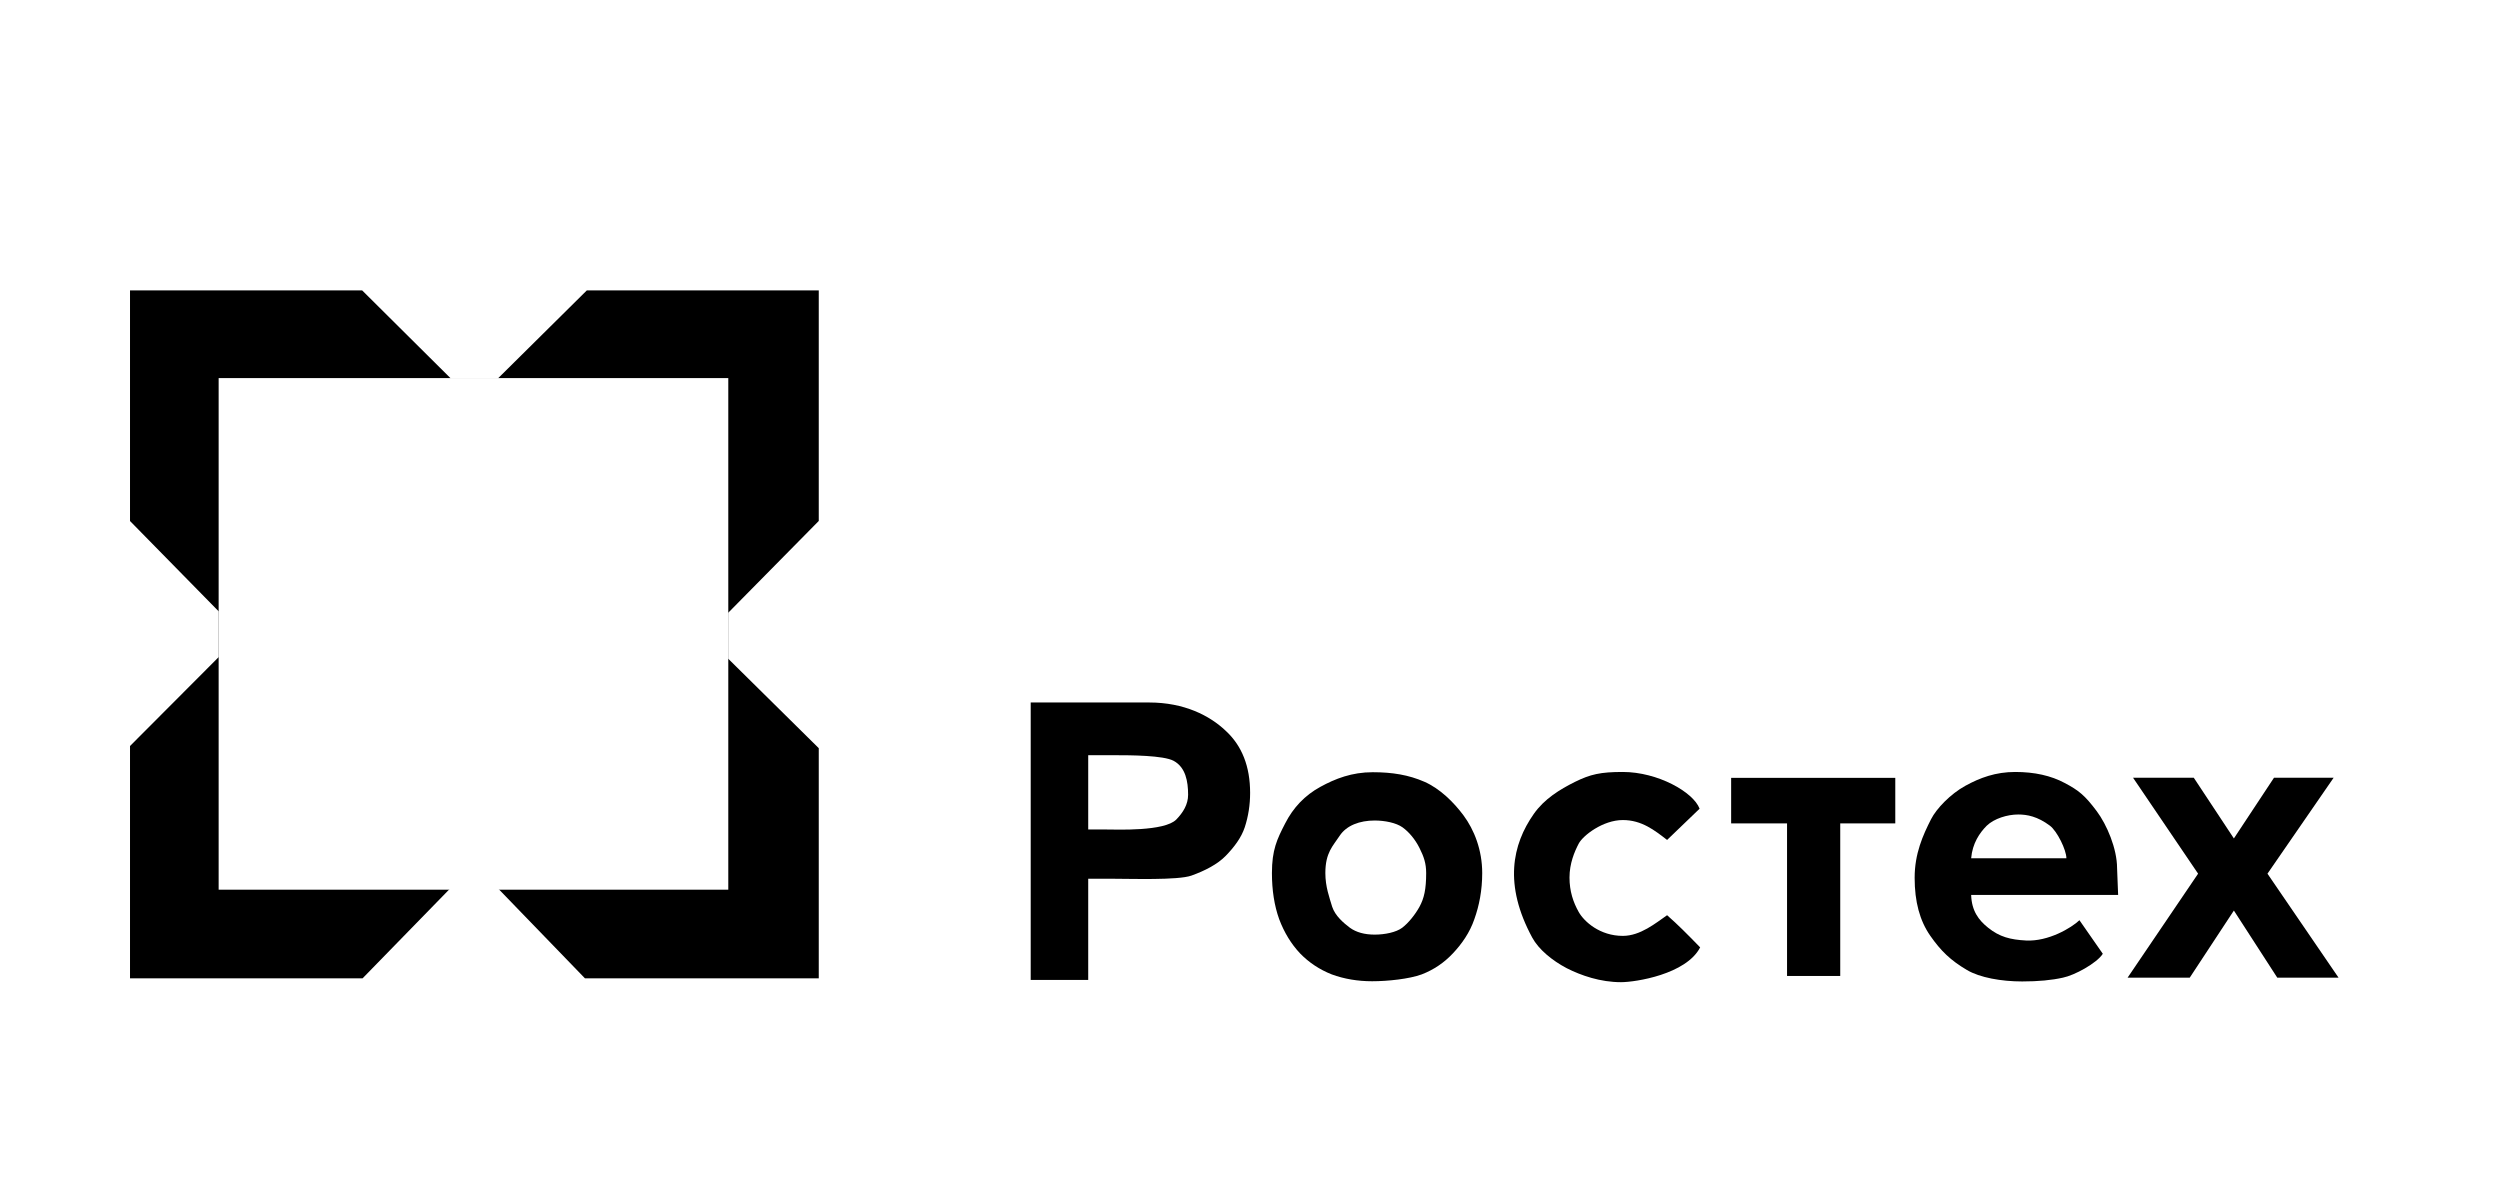 <svg width="210" height="101" viewBox="0 0 210 101" fill="none" xmlns="http://www.w3.org/2000/svg">
<rect width="210" height="101" fill="white"/>
<path d="M96.531 59.009C99.475 59.009 101.618 60.109 102.962 61.389C104.328 62.648 105.01 64.386 105.01 66.605C105.01 67.608 104.861 68.568 104.562 69.485C104.264 70.381 103.666 71.163 102.962 71.889C102.28 72.593 101.214 73.144 100.083 73.549C98.952 73.954 94.988 73.813 93.324 73.813H91.41V82.317H86.579V59.009H96.531ZM93.618 63.437H91.41V69.677H92.902C93.819 69.677 97.823 69.856 98.816 68.832C99.375 68.255 99.801 67.576 99.801 66.765C99.801 65.634 99.593 64.461 98.591 63.913C97.738 63.447 94.941 63.437 93.618 63.437Z" fill="black"/>
<path d="M124.506 73.337C124.506 74.787 124.252 76.078 123.846 77.209C123.462 78.34 122.784 79.299 122.037 80.089C121.312 80.857 120.469 81.444 119.424 81.849C118.378 82.233 116.581 82.425 115.258 82.425C114.042 82.425 112.911 82.233 111.866 81.849C110.842 81.444 109.957 80.857 109.21 80.089C108.463 79.299 107.877 78.34 107.45 77.209C107.045 76.078 106.842 74.787 106.842 73.337C106.842 71.395 107.266 70.499 107.949 69.177C108.631 67.833 109.613 66.809 110.893 66.105C112.173 65.401 113.562 64.866 115.311 64.866C116.954 64.866 118.33 65.092 119.646 65.667C120.962 66.242 122.119 67.396 122.932 68.489C123.832 69.699 124.506 71.395 124.506 73.337ZM111.33 73.337C111.33 74.489 111.67 75.383 111.904 76.172C112.16 76.94 112.86 77.527 113.394 77.932C113.927 78.316 114.62 78.508 115.474 78.508C116.327 78.508 117.272 78.316 117.784 77.932C118.317 77.527 118.884 76.813 119.235 76.172C119.623 75.464 119.798 74.703 119.798 73.337C119.798 72.521 119.603 71.96 119.235 71.227C118.868 70.494 118.349 69.883 117.816 69.499C117.282 69.115 116.327 68.923 115.474 68.923C114.215 68.923 113.105 69.334 112.529 70.208C111.974 71.062 111.33 71.609 111.33 73.337Z" fill="black"/>
<path d="M136.164 82.503C134.436 82.503 132.814 81.944 131.598 81.325C130.382 80.685 129.245 79.749 128.712 78.765C126.301 74.32 127.028 70.944 128.842 68.365C129.725 67.109 131.016 66.318 132.296 65.678C133.598 65.038 134.441 64.845 136.316 64.845C139.241 64.845 142.236 66.526 142.766 67.931L140.036 70.555C138.991 69.748 137.906 68.884 136.316 68.884C134.646 68.884 132.97 70.18 132.61 70.866C132.25 71.553 131.838 72.538 131.838 73.711C131.838 74.863 132.151 75.791 132.61 76.605C133.068 77.419 134.392 78.614 136.316 78.614C137.792 78.614 139.086 77.534 140.036 76.877C140.95 77.681 141.644 78.381 142.813 79.58C141.644 81.845 137.38 82.503 136.164 82.503Z" fill="black"/>
<path d="M159.204 69.165H154.58V81.981H150.112V69.165H145.416V65.34H159.204V69.165Z" fill="black"/>
<path d="M169.279 64.845C170.9 64.845 172.287 65.154 173.439 65.773C174.612 66.392 175.136 66.816 176.127 68.141C176.97 69.268 177.835 71.281 177.835 72.936L177.923 75.175H165.577C165.619 76.519 166.212 77.298 167.007 77.933C167.968 78.701 168.866 78.931 170.18 79.002C172.068 79.102 174.007 77.933 174.673 77.298L176.636 80.118C176.129 80.915 174.249 81.93 173.289 82.122C172.35 82.335 171.209 82.442 169.865 82.442C168.116 82.442 166.309 82.122 165.225 81.482C163.848 80.669 163.032 79.877 162.145 78.607C161.258 77.336 160.83 75.743 160.83 73.738C160.83 71.69 161.527 70.157 162.209 68.813C162.664 67.917 163.841 66.695 165.079 66.013C166.316 65.33 167.636 64.845 169.279 64.845ZM169.53 68.417C168.612 68.417 167.506 68.761 166.887 69.358C166.29 69.955 165.683 70.838 165.577 72.097H173.577C173.577 71.393 172.794 69.809 172.192 69.358C171.151 68.577 170.276 68.417 169.53 68.417Z" fill="black"/>
<path d="M184.64 73.389L179.175 65.328H184.276L187.646 70.429L191.017 65.328H196.027L190.467 73.389L196.437 82.122H191.29L187.646 76.486L183.939 82.122H178.719L184.64 73.389Z" fill="black"/>
<path d="M10.921 24.395H30.422L37.884 31.808H41.806L49.292 24.395H68.776V43.76L61.167 51.475V55.33L68.776 62.846V82.182H49.138L41.795 74.589H37.856L30.454 82.182H10.921L10.921 62.665L18.372 55.192V51.357L10.921 43.765V24.395Z" fill="black"/>
<rect x="18.366" y="31.76" width="42.81" height="42.974" fill="white"/>
</svg>
